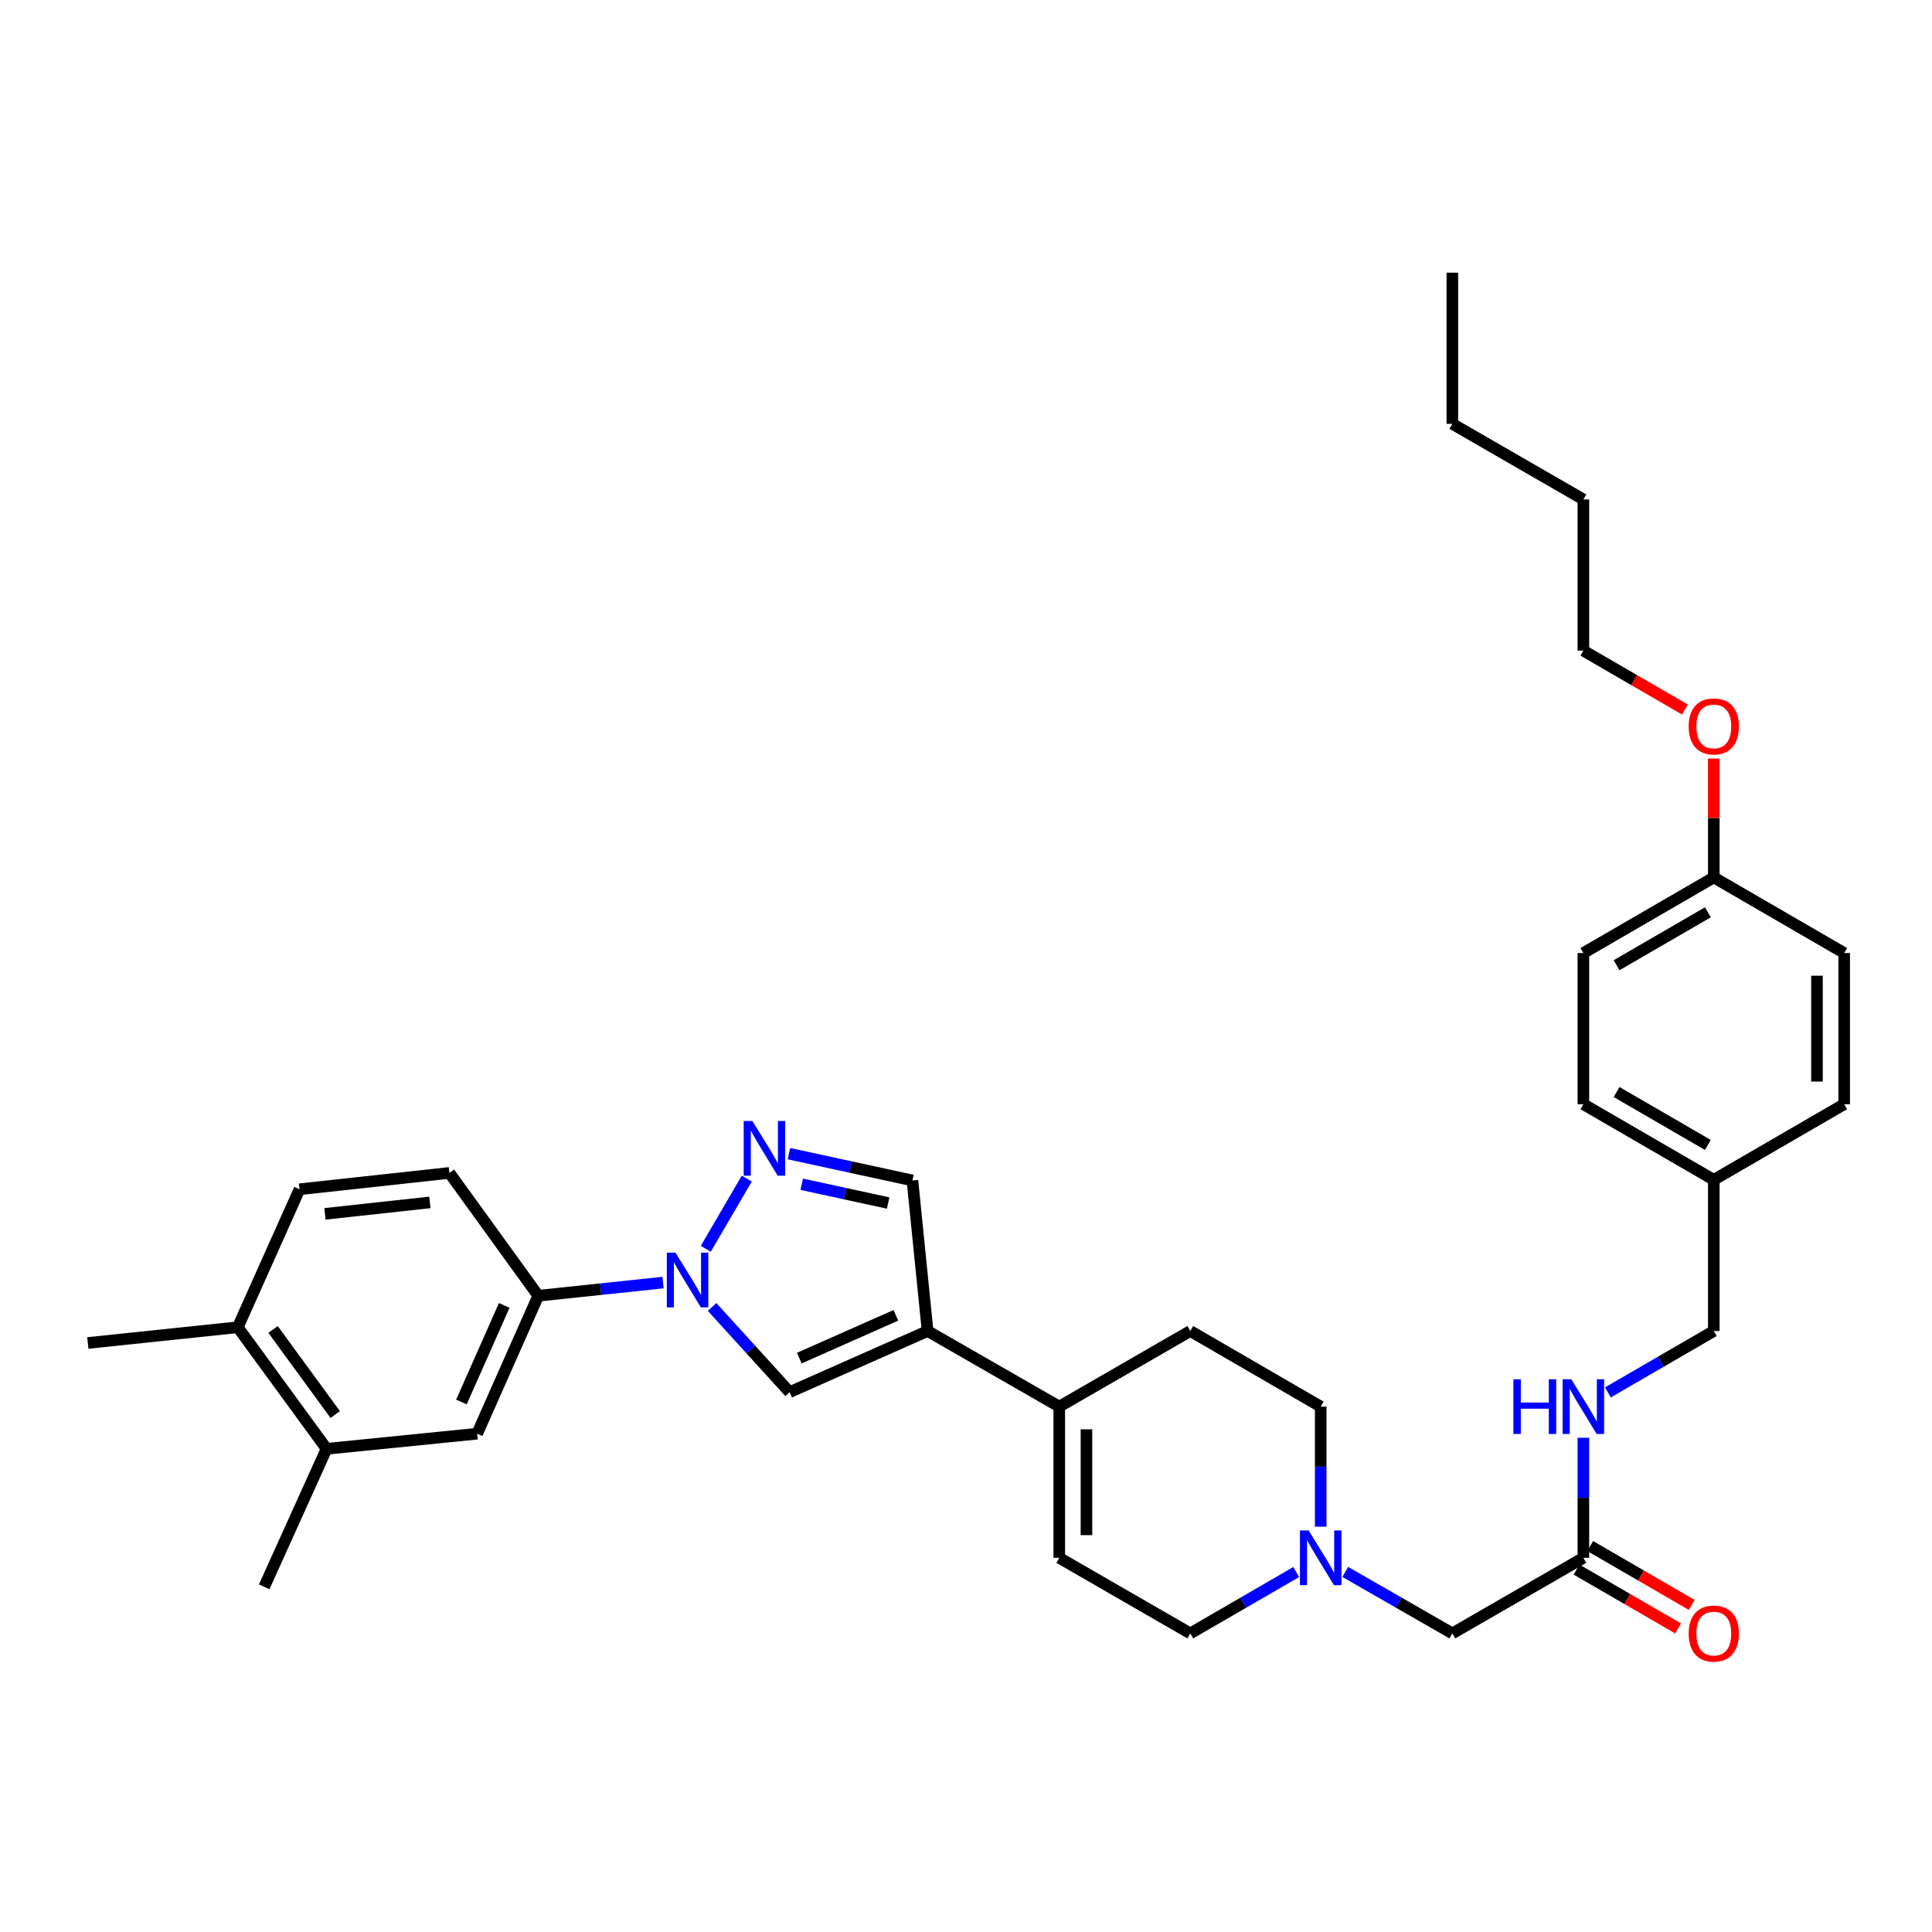 <?xml version='1.0' encoding='iso-8859-1'?>
<svg version='1.1' baseProfile='full'
              xmlns='http://www.w3.org/2000/svg'
                      xmlns:rdkit='http://www.rdkit.org/xml'
                      xmlns:xlink='http://www.w3.org/1999/xlink'
                  xml:space='preserve'
width='1000px' height='1000px' viewBox='0 0 1000 1000'>
<!-- END OF HEADER -->
<rect style='opacity:1.0;fill:#FFFFFF;stroke:none' width='1000' height='1000' x='0' y='0'> </rect>
<path class='bond-1' d='M 365.301,646.392 L 386.525,610.039' style='fill:none;fill-rule:evenodd;stroke:#0000FF;stroke-width:6px;stroke-linecap:butt;stroke-linejoin:miter;stroke-opacity:1' />
<path class='bond-2' d='M 368.584,676.488 L 388.639,698.534' style='fill:none;fill-rule:evenodd;stroke:#0000FF;stroke-width:6px;stroke-linecap:butt;stroke-linejoin:miter;stroke-opacity:1' />
<path class='bond-2' d='M 388.639,698.534 L 408.695,720.579' style='fill:none;fill-rule:evenodd;stroke:#000000;stroke-width:6px;stroke-linecap:butt;stroke-linejoin:miter;stroke-opacity:1' />
<path class='bond-5' d='M 343.199,663.863 L 310.904,667.269' style='fill:none;fill-rule:evenodd;stroke:#0000FF;stroke-width:6px;stroke-linecap:butt;stroke-linejoin:miter;stroke-opacity:1' />
<path class='bond-5' d='M 310.904,667.269 L 278.609,670.676' style='fill:none;fill-rule:evenodd;stroke:#000000;stroke-width:6px;stroke-linecap:butt;stroke-linejoin:miter;stroke-opacity:1' />
<path class='bond-0' d='M 480.117,688.932 L 408.695,720.579' style='fill:none;fill-rule:evenodd;stroke:#000000;stroke-width:6px;stroke-linecap:butt;stroke-linejoin:miter;stroke-opacity:1' />
<path class='bond-0' d='M 463.7,680.807 L 413.705,702.96' style='fill:none;fill-rule:evenodd;stroke:#000000;stroke-width:6px;stroke-linecap:butt;stroke-linejoin:miter;stroke-opacity:1' />
<path class='bond-3' d='M 480.117,688.932 L 548.269,728.065' style='fill:none;fill-rule:evenodd;stroke:#000000;stroke-width:6px;stroke-linecap:butt;stroke-linejoin:miter;stroke-opacity:1' />
<path class='bond-34' d='M 480.117,688.932 L 472.271,611.002' style='fill:none;fill-rule:evenodd;stroke:#000000;stroke-width:6px;stroke-linecap:butt;stroke-linejoin:miter;stroke-opacity:1' />
<path class='bond-4' d='M 408.371,597.13 L 440.321,604.066' style='fill:none;fill-rule:evenodd;stroke:#0000FF;stroke-width:6px;stroke-linecap:butt;stroke-linejoin:miter;stroke-opacity:1' />
<path class='bond-4' d='M 440.321,604.066 L 472.271,611.002' style='fill:none;fill-rule:evenodd;stroke:#000000;stroke-width:6px;stroke-linecap:butt;stroke-linejoin:miter;stroke-opacity:1' />
<path class='bond-4' d='M 414.969,612.97 L 437.334,617.825' style='fill:none;fill-rule:evenodd;stroke:#0000FF;stroke-width:6px;stroke-linecap:butt;stroke-linejoin:miter;stroke-opacity:1' />
<path class='bond-4' d='M 437.334,617.825 L 459.699,622.681' style='fill:none;fill-rule:evenodd;stroke:#000000;stroke-width:6px;stroke-linecap:butt;stroke-linejoin:miter;stroke-opacity:1' />
<path class='bond-7' d='M 548.269,728.065 L 548.269,806.331' style='fill:none;fill-rule:evenodd;stroke:#000000;stroke-width:6px;stroke-linecap:butt;stroke-linejoin:miter;stroke-opacity:1' />
<path class='bond-7' d='M 562.348,739.805 L 562.348,794.591' style='fill:none;fill-rule:evenodd;stroke:#000000;stroke-width:6px;stroke-linecap:butt;stroke-linejoin:miter;stroke-opacity:1' />
<path class='bond-14' d='M 548.269,728.065 L 616.092,688.932' style='fill:none;fill-rule:evenodd;stroke:#000000;stroke-width:6px;stroke-linecap:butt;stroke-linejoin:miter;stroke-opacity:1' />
<path class='bond-8' d='M 278.609,670.676 L 246.962,742.082' style='fill:none;fill-rule:evenodd;stroke:#000000;stroke-width:6px;stroke-linecap:butt;stroke-linejoin:miter;stroke-opacity:1' />
<path class='bond-8' d='M 260.99,675.682 L 238.837,725.666' style='fill:none;fill-rule:evenodd;stroke:#000000;stroke-width:6px;stroke-linecap:butt;stroke-linejoin:miter;stroke-opacity:1' />
<path class='bond-15' d='M 278.609,670.676 L 232.617,607.099' style='fill:none;fill-rule:evenodd;stroke:#000000;stroke-width:6px;stroke-linecap:butt;stroke-linejoin:miter;stroke-opacity:1' />
<path class='bond-6' d='M 683.595,790.214 L 683.595,759.139' style='fill:none;fill-rule:evenodd;stroke:#0000FF;stroke-width:6px;stroke-linecap:butt;stroke-linejoin:miter;stroke-opacity:1' />
<path class='bond-6' d='M 683.595,759.139 L 683.595,728.065' style='fill:none;fill-rule:evenodd;stroke:#000000;stroke-width:6px;stroke-linecap:butt;stroke-linejoin:miter;stroke-opacity:1' />
<path class='bond-13' d='M 696.299,813.624 L 724.016,829.536' style='fill:none;fill-rule:evenodd;stroke:#0000FF;stroke-width:6px;stroke-linecap:butt;stroke-linejoin:miter;stroke-opacity:1' />
<path class='bond-13' d='M 724.016,829.536 L 751.732,845.448' style='fill:none;fill-rule:evenodd;stroke:#000000;stroke-width:6px;stroke-linecap:butt;stroke-linejoin:miter;stroke-opacity:1' />
<path class='bond-36' d='M 670.905,813.685 L 643.499,829.566' style='fill:none;fill-rule:evenodd;stroke:#0000FF;stroke-width:6px;stroke-linecap:butt;stroke-linejoin:miter;stroke-opacity:1' />
<path class='bond-36' d='M 643.499,829.566 L 616.092,845.448' style='fill:none;fill-rule:evenodd;stroke:#000000;stroke-width:6px;stroke-linecap:butt;stroke-linejoin:miter;stroke-opacity:1' />
<path class='bond-17' d='M 548.269,806.331 L 616.092,845.448' style='fill:none;fill-rule:evenodd;stroke:#000000;stroke-width:6px;stroke-linecap:butt;stroke-linejoin:miter;stroke-opacity:1' />
<path class='bond-10' d='M 246.962,742.082 L 169.033,749.911' style='fill:none;fill-rule:evenodd;stroke:#000000;stroke-width:6px;stroke-linecap:butt;stroke-linejoin:miter;stroke-opacity:1' />
<path class='bond-9' d='M 819.555,806.331 L 751.732,845.448' style='fill:none;fill-rule:evenodd;stroke:#000000;stroke-width:6px;stroke-linecap:butt;stroke-linejoin:miter;stroke-opacity:1' />
<path class='bond-11' d='M 819.555,806.331 L 819.555,775.256' style='fill:none;fill-rule:evenodd;stroke:#000000;stroke-width:6px;stroke-linecap:butt;stroke-linejoin:miter;stroke-opacity:1' />
<path class='bond-11' d='M 819.555,775.256 L 819.555,744.181' style='fill:none;fill-rule:evenodd;stroke:#0000FF;stroke-width:6px;stroke-linecap:butt;stroke-linejoin:miter;stroke-opacity:1' />
<path class='bond-16' d='M 816.026,812.422 L 842.302,827.648' style='fill:none;fill-rule:evenodd;stroke:#000000;stroke-width:6px;stroke-linecap:butt;stroke-linejoin:miter;stroke-opacity:1' />
<path class='bond-16' d='M 842.302,827.648 L 868.578,842.875' style='fill:none;fill-rule:evenodd;stroke:#FF0000;stroke-width:6px;stroke-linecap:butt;stroke-linejoin:miter;stroke-opacity:1' />
<path class='bond-16' d='M 823.085,800.24 L 849.361,815.467' style='fill:none;fill-rule:evenodd;stroke:#000000;stroke-width:6px;stroke-linecap:butt;stroke-linejoin:miter;stroke-opacity:1' />
<path class='bond-16' d='M 849.361,815.467 L 875.637,830.693' style='fill:none;fill-rule:evenodd;stroke:#FF0000;stroke-width:6px;stroke-linecap:butt;stroke-linejoin:miter;stroke-opacity:1' />
<path class='bond-28' d='M 169.033,749.911 L 136.752,821.333' style='fill:none;fill-rule:evenodd;stroke:#000000;stroke-width:6px;stroke-linecap:butt;stroke-linejoin:miter;stroke-opacity:1' />
<path class='bond-35' d='M 169.033,749.911 L 123.071,686.984' style='fill:none;fill-rule:evenodd;stroke:#000000;stroke-width:6px;stroke-linecap:butt;stroke-linejoin:miter;stroke-opacity:1' />
<path class='bond-35' d='M 173.508,732.168 L 141.335,688.119' style='fill:none;fill-rule:evenodd;stroke:#000000;stroke-width:6px;stroke-linecap:butt;stroke-linejoin:miter;stroke-opacity:1' />
<path class='bond-20' d='M 832.246,720.708 L 859.652,704.82' style='fill:none;fill-rule:evenodd;stroke:#0000FF;stroke-width:6px;stroke-linecap:butt;stroke-linejoin:miter;stroke-opacity:1' />
<path class='bond-20' d='M 859.652,704.82 L 887.058,688.932' style='fill:none;fill-rule:evenodd;stroke:#000000;stroke-width:6px;stroke-linecap:butt;stroke-linejoin:miter;stroke-opacity:1' />
<path class='bond-12' d='M 123.071,686.984 L 155.031,615.563' style='fill:none;fill-rule:evenodd;stroke:#000000;stroke-width:6px;stroke-linecap:butt;stroke-linejoin:miter;stroke-opacity:1' />
<path class='bond-29' d='M 123.071,686.984 L 45.455,695.119' style='fill:none;fill-rule:evenodd;stroke:#000000;stroke-width:6px;stroke-linecap:butt;stroke-linejoin:miter;stroke-opacity:1' />
<path class='bond-19' d='M 616.092,688.932 L 683.595,728.065' style='fill:none;fill-rule:evenodd;stroke:#000000;stroke-width:6px;stroke-linecap:butt;stroke-linejoin:miter;stroke-opacity:1' />
<path class='bond-18' d='M 232.617,607.099 L 155.031,615.563' style='fill:none;fill-rule:evenodd;stroke:#000000;stroke-width:6px;stroke-linecap:butt;stroke-linejoin:miter;stroke-opacity:1' />
<path class='bond-18' d='M 222.506,622.365 L 168.196,628.29' style='fill:none;fill-rule:evenodd;stroke:#000000;stroke-width:6px;stroke-linecap:butt;stroke-linejoin:miter;stroke-opacity:1' />
<path class='bond-21' d='M 887.058,688.932 L 887.058,610.674' style='fill:none;fill-rule:evenodd;stroke:#000000;stroke-width:6px;stroke-linecap:butt;stroke-linejoin:miter;stroke-opacity:1' />
<path class='bond-23' d='M 887.058,610.674 L 954.545,571.541' style='fill:none;fill-rule:evenodd;stroke:#000000;stroke-width:6px;stroke-linecap:butt;stroke-linejoin:miter;stroke-opacity:1' />
<path class='bond-24' d='M 887.058,610.674 L 819.555,571.541' style='fill:none;fill-rule:evenodd;stroke:#000000;stroke-width:6px;stroke-linecap:butt;stroke-linejoin:miter;stroke-opacity:1' />
<path class='bond-24' d='M 883.994,592.623 L 836.742,565.23' style='fill:none;fill-rule:evenodd;stroke:#000000;stroke-width:6px;stroke-linecap:butt;stroke-linejoin:miter;stroke-opacity:1' />
<path class='bond-22' d='M 887.058,454.158 L 819.555,493.291' style='fill:none;fill-rule:evenodd;stroke:#000000;stroke-width:6px;stroke-linecap:butt;stroke-linejoin:miter;stroke-opacity:1' />
<path class='bond-22' d='M 883.994,472.209 L 836.742,499.602' style='fill:none;fill-rule:evenodd;stroke:#000000;stroke-width:6px;stroke-linecap:butt;stroke-linejoin:miter;stroke-opacity:1' />
<path class='bond-27' d='M 887.058,454.158 L 887.058,423.391' style='fill:none;fill-rule:evenodd;stroke:#000000;stroke-width:6px;stroke-linecap:butt;stroke-linejoin:miter;stroke-opacity:1' />
<path class='bond-27' d='M 887.058,423.391 L 887.058,392.624' style='fill:none;fill-rule:evenodd;stroke:#FF0000;stroke-width:6px;stroke-linecap:butt;stroke-linejoin:miter;stroke-opacity:1' />
<path class='bond-37' d='M 887.058,454.158 L 954.545,493.291' style='fill:none;fill-rule:evenodd;stroke:#000000;stroke-width:6px;stroke-linecap:butt;stroke-linejoin:miter;stroke-opacity:1' />
<path class='bond-25' d='M 954.545,571.541 L 954.545,493.291' style='fill:none;fill-rule:evenodd;stroke:#000000;stroke-width:6px;stroke-linecap:butt;stroke-linejoin:miter;stroke-opacity:1' />
<path class='bond-25' d='M 940.466,559.804 L 940.466,505.028' style='fill:none;fill-rule:evenodd;stroke:#000000;stroke-width:6px;stroke-linecap:butt;stroke-linejoin:miter;stroke-opacity:1' />
<path class='bond-26' d='M 819.555,571.541 L 819.555,493.291' style='fill:none;fill-rule:evenodd;stroke:#000000;stroke-width:6px;stroke-linecap:butt;stroke-linejoin:miter;stroke-opacity:1' />
<path class='bond-30' d='M 872.108,367.241 L 845.831,352.008' style='fill:none;fill-rule:evenodd;stroke:#FF0000;stroke-width:6px;stroke-linecap:butt;stroke-linejoin:miter;stroke-opacity:1' />
<path class='bond-30' d='M 845.831,352.008 L 819.555,336.775' style='fill:none;fill-rule:evenodd;stroke:#000000;stroke-width:6px;stroke-linecap:butt;stroke-linejoin:miter;stroke-opacity:1' />
<path class='bond-31' d='M 819.555,336.775 L 819.555,258.517' style='fill:none;fill-rule:evenodd;stroke:#000000;stroke-width:6px;stroke-linecap:butt;stroke-linejoin:miter;stroke-opacity:1' />
<path class='bond-32' d='M 819.555,258.517 L 751.732,219.384' style='fill:none;fill-rule:evenodd;stroke:#000000;stroke-width:6px;stroke-linecap:butt;stroke-linejoin:miter;stroke-opacity:1' />
<path class='bond-33' d='M 751.732,219.384 L 751.732,141.134' style='fill:none;fill-rule:evenodd;stroke:#000000;stroke-width:6px;stroke-linecap:butt;stroke-linejoin:miter;stroke-opacity:1' />
<path  class='atom-0' d='M 349.622 648.365
L 358.902 663.365
Q 359.822 664.845, 361.302 667.525
Q 362.782 670.205, 362.862 670.365
L 362.862 648.365
L 366.622 648.365
L 366.622 676.685
L 362.742 676.685
L 352.782 660.285
Q 351.622 658.365, 350.382 656.165
Q 349.182 653.965, 348.822 653.285
L 348.822 676.685
L 345.142 676.685
L 345.142 648.365
L 349.622 648.365
' fill='#0000FF'/>
<path  class='atom-2' d='M 389.412 580.213
L 398.692 595.213
Q 399.612 596.693, 401.092 599.373
Q 402.572 602.053, 402.652 602.213
L 402.652 580.213
L 406.412 580.213
L 406.412 608.533
L 402.532 608.533
L 392.572 592.133
Q 391.412 590.213, 390.172 588.013
Q 388.972 585.813, 388.612 585.133
L 388.612 608.533
L 384.932 608.533
L 384.932 580.213
L 389.412 580.213
' fill='#0000FF'/>
<path  class='atom-7' d='M 677.335 792.171
L 686.615 807.171
Q 687.535 808.651, 689.015 811.331
Q 690.495 814.011, 690.575 814.171
L 690.575 792.171
L 694.335 792.171
L 694.335 820.491
L 690.455 820.491
L 680.495 804.091
Q 679.335 802.171, 678.095 799.971
Q 676.895 797.771, 676.535 797.091
L 676.535 820.491
L 672.855 820.491
L 672.855 792.171
L 677.335 792.171
' fill='#0000FF'/>
<path  class='atom-12' d='M 783.335 713.905
L 787.175 713.905
L 787.175 725.945
L 801.655 725.945
L 801.655 713.905
L 805.495 713.905
L 805.495 742.225
L 801.655 742.225
L 801.655 729.145
L 787.175 729.145
L 787.175 742.225
L 783.335 742.225
L 783.335 713.905
' fill='#0000FF'/>
<path  class='atom-12' d='M 813.295 713.905
L 822.575 728.905
Q 823.495 730.385, 824.975 733.065
Q 826.455 735.745, 826.535 735.905
L 826.535 713.905
L 830.295 713.905
L 830.295 742.225
L 826.415 742.225
L 816.455 725.825
Q 815.295 723.905, 814.055 721.705
Q 812.855 719.505, 812.495 718.825
L 812.495 742.225
L 808.815 742.225
L 808.815 713.905
L 813.295 713.905
' fill='#0000FF'/>
<path  class='atom-17' d='M 874.058 845.528
Q 874.058 838.728, 877.418 834.928
Q 880.778 831.128, 887.058 831.128
Q 893.338 831.128, 896.698 834.928
Q 900.058 838.728, 900.058 845.528
Q 900.058 852.408, 896.658 856.328
Q 893.258 860.208, 887.058 860.208
Q 880.818 860.208, 877.418 856.328
Q 874.058 852.448, 874.058 845.528
M 887.058 857.008
Q 891.378 857.008, 893.698 854.128
Q 896.058 851.208, 896.058 845.528
Q 896.058 839.968, 893.698 837.168
Q 891.378 834.328, 887.058 834.328
Q 882.738 834.328, 880.378 837.128
Q 878.058 839.928, 878.058 845.528
Q 878.058 851.248, 880.378 854.128
Q 882.738 857.008, 887.058 857.008
' fill='#FF0000'/>
<path  class='atom-28' d='M 874.058 375.988
Q 874.058 369.188, 877.418 365.388
Q 880.778 361.588, 887.058 361.588
Q 893.338 361.588, 896.698 365.388
Q 900.058 369.188, 900.058 375.988
Q 900.058 382.868, 896.658 386.788
Q 893.258 390.668, 887.058 390.668
Q 880.818 390.668, 877.418 386.788
Q 874.058 382.908, 874.058 375.988
M 887.058 387.468
Q 891.378 387.468, 893.698 384.588
Q 896.058 381.668, 896.058 375.988
Q 896.058 370.428, 893.698 367.628
Q 891.378 364.788, 887.058 364.788
Q 882.738 364.788, 880.378 367.588
Q 878.058 370.388, 878.058 375.988
Q 878.058 381.708, 880.378 384.588
Q 882.738 387.468, 887.058 387.468
' fill='#FF0000'/>
</svg>
